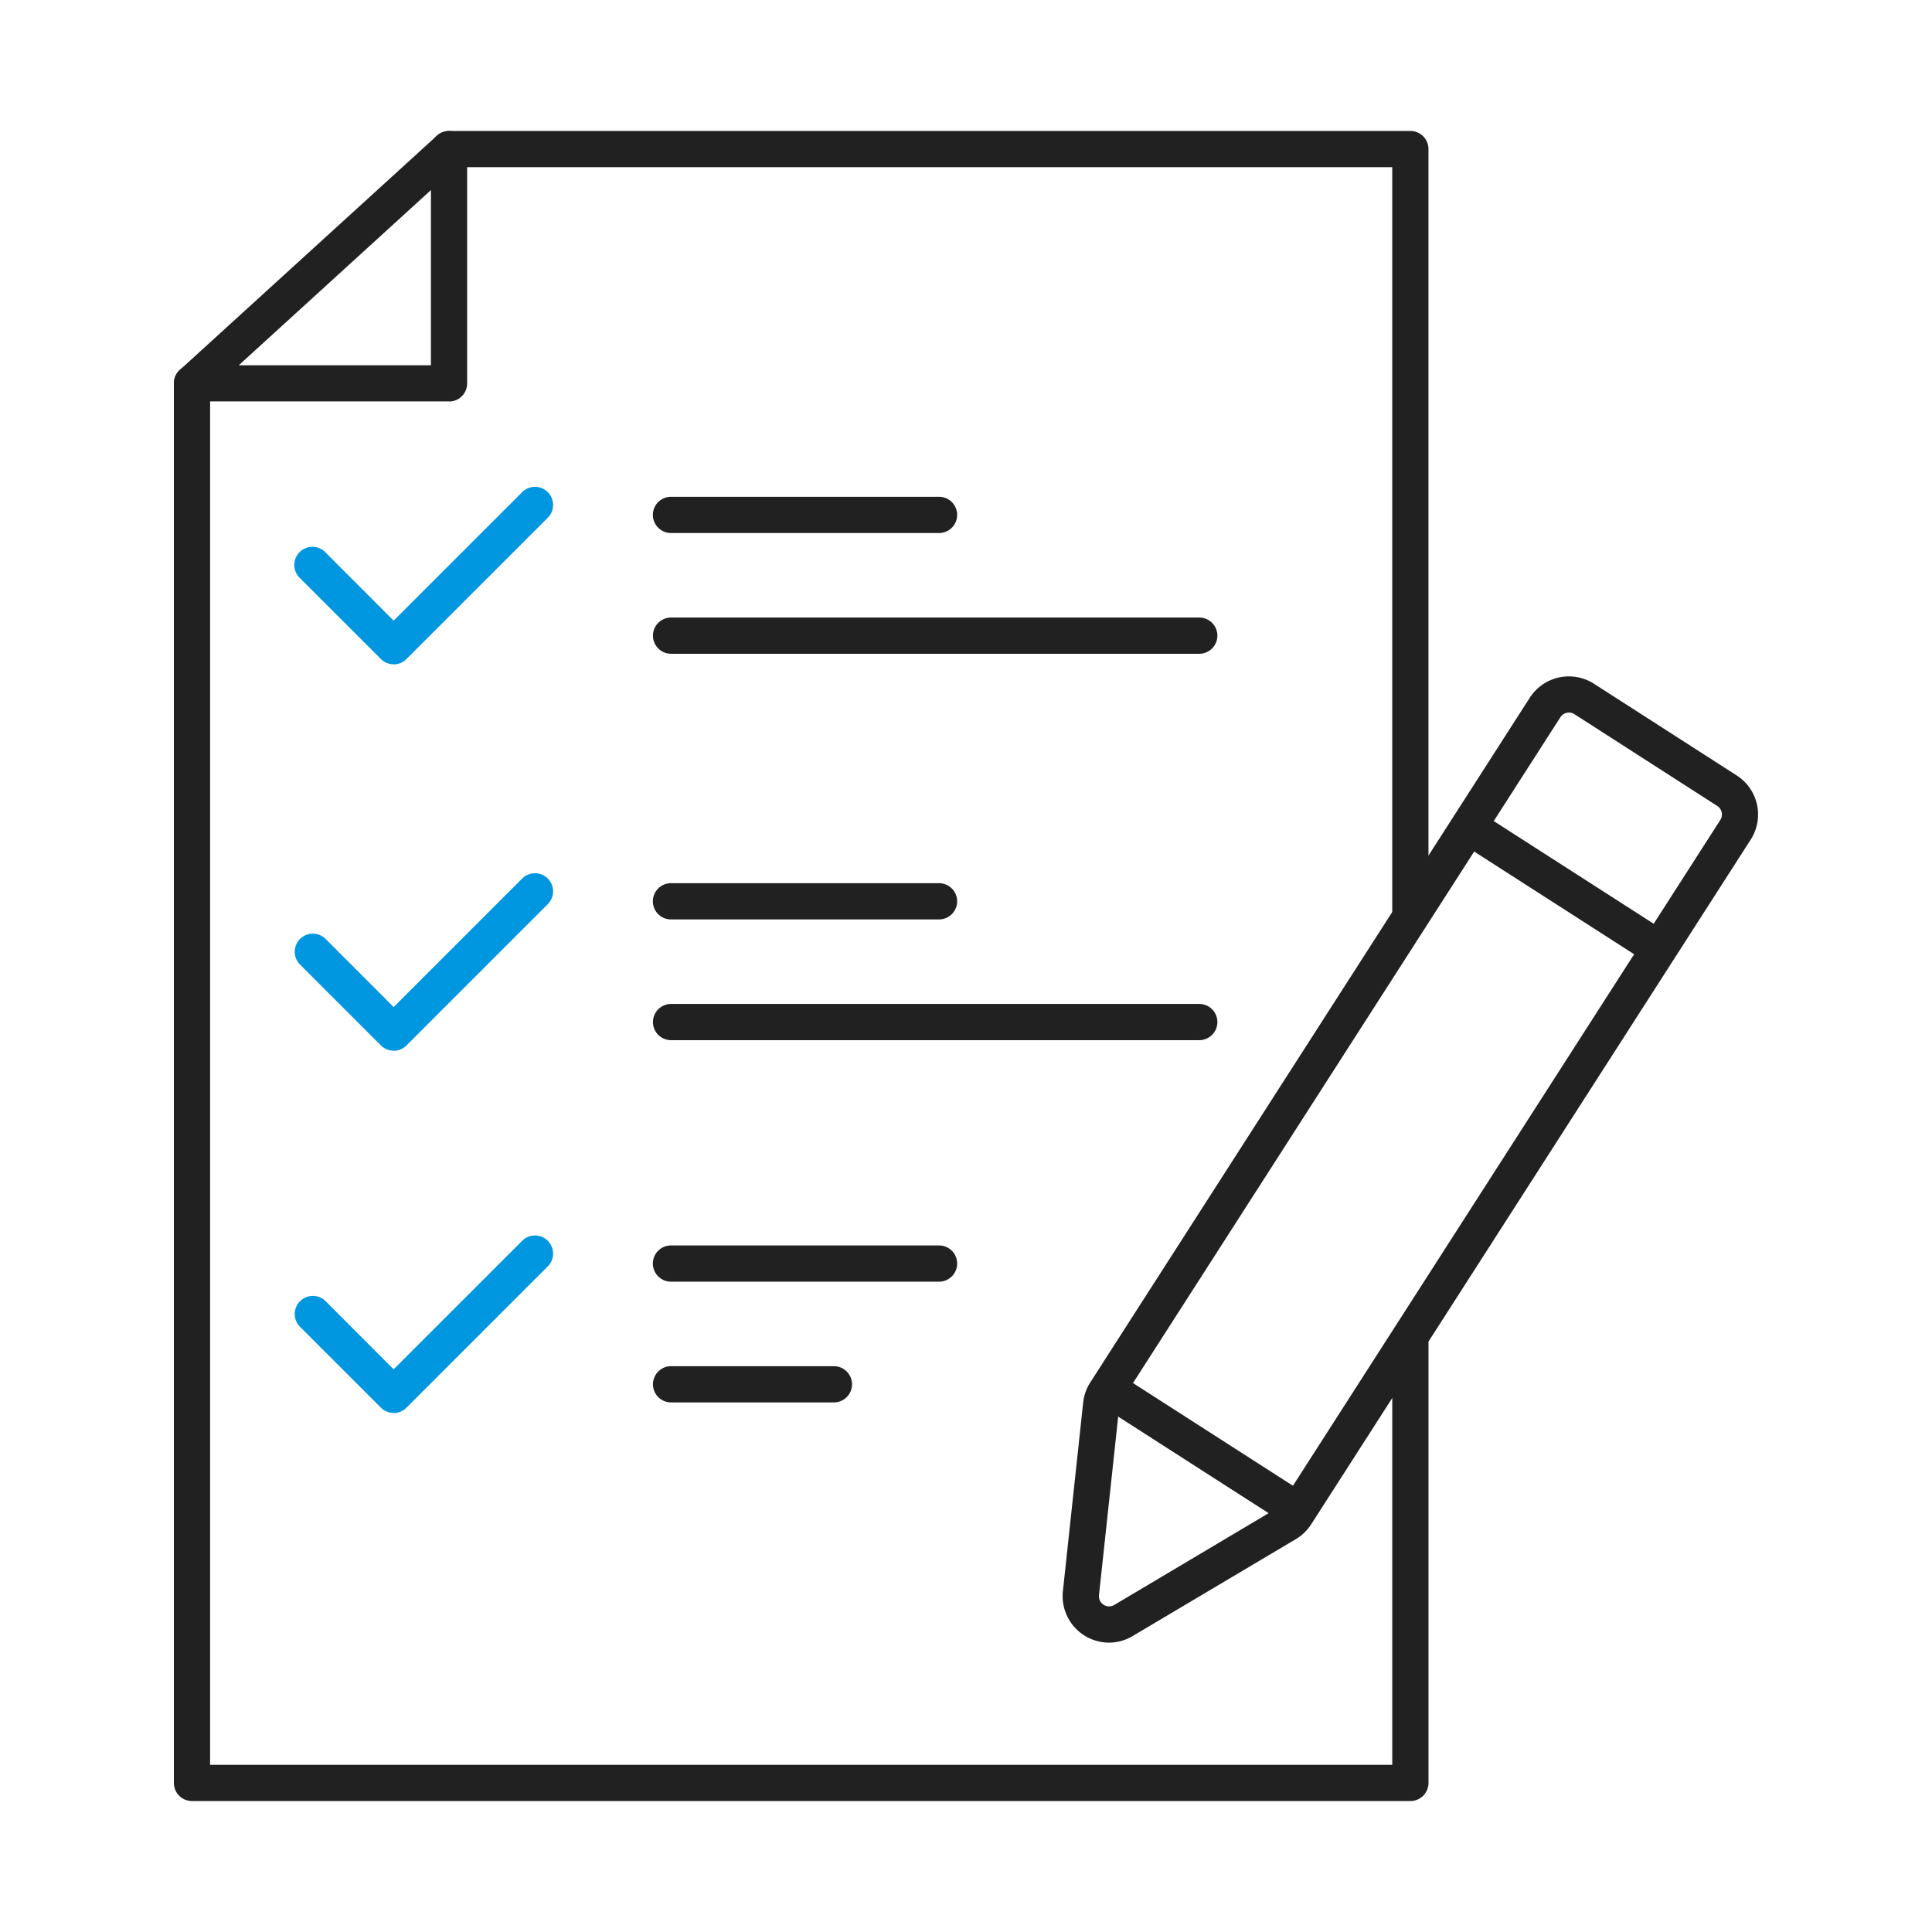 <svg id="그룹_10903" data-name="그룹 10903" xmlns="http://www.w3.org/2000/svg" xmlns:xlink="http://www.w3.org/1999/xlink" width="80" height="80" viewBox="0 0 80 80">
  <defs>
    <clipPath id="clip-path">
      <rect id="사각형_7729" data-name="사각형 7729" width="80" height="80" fill="none"/>
    </clipPath>
  </defs>
  <g id="그룹_10903-2" data-name="그룹 10903" clip-path="url(#clip-path)">
    <path id="패스_18469" data-name="패스 18469" d="M58.4,74.577H7.95a.75.75,0,0,1-.75-.75V15.871a.75.75,0,0,1,1.5,0V73.077H57.651V55.613a.75.75,0,0,1,1.5,0V73.827a.75.75,0,0,1-.75.75" fill="#212121"/>
    <path id="패스_18470" data-name="패스 18470" d="M58.4,38.492a.75.75,0,0,1-.75-.75V6.923H18.595a.75.75,0,0,1,0-1.5H58.4a.75.75,0,0,1,.75.75V37.742a.75.75,0,0,1-.75.75" fill="#212121"/>
    <path id="패스_18471" data-name="패스 18471" d="M16.3,27.507a.747.747,0,0,1-.53-.22l-3.355-3.355a.75.75,0,1,1,1.061-1.06L16.3,25.7l5.341-5.34a.75.75,0,0,1,1.06,1.06l-5.871,5.871a.747.747,0,0,1-.53.22" fill="#0097e0"/>
    <path id="패스_18472" data-name="패스 18472" d="M38.884,22.071h-11.1a.75.75,0,0,1,0-1.5h11.1a.75.75,0,0,1,0,1.5" fill="#212121"/>
    <path id="패스_18473" data-name="패스 18473" d="M49.659,27.071H27.788a.75.75,0,0,1,0-1.5H49.659a.75.75,0,0,1,0,1.5" fill="#212121"/>
    <path id="패스_18474" data-name="패스 18474" d="M16.3,43.507a.747.747,0,0,1-.53-.22l-3.355-3.355a.75.75,0,0,1,1.061-1.06L16.3,41.7l5.341-5.34a.75.75,0,0,1,1.06,1.06l-5.871,5.871a.747.747,0,0,1-.53.22" fill="#0097e0"/>
    <path id="패스_18475" data-name="패스 18475" d="M38.884,38.071h-11.1a.75.75,0,0,1,0-1.5h11.1a.75.75,0,0,1,0,1.5" fill="#212121"/>
    <path id="패스_18476" data-name="패스 18476" d="M49.659,43.071H27.788a.75.75,0,0,1,0-1.5H49.659a.75.75,0,0,1,0,1.5" fill="#212121"/>
    <path id="패스_18477" data-name="패스 18477" d="M16.3,58.507a.747.747,0,0,1-.53-.22l-3.355-3.355a.75.75,0,0,1,1.061-1.06L16.3,56.7l5.341-5.34a.75.75,0,0,1,1.06,1.06l-5.871,5.871a.747.747,0,0,1-.53.22" fill="#0097e0"/>
    <path id="패스_18478" data-name="패스 18478" d="M38.884,53.071h-11.1a.75.75,0,0,1,0-1.5h11.1a.75.75,0,0,1,0,1.5" fill="#212121"/>
    <path id="패스_18479" data-name="패스 18479" d="M34.53,58.071H27.788a.75.75,0,0,1,0-1.5H34.53a.75.75,0,0,1,0,1.5" fill="#212121"/>
    <path id="패스_18480" data-name="패스 18480" d="M45.922,68.018a1.926,1.926,0,0,1-1.91-2.129l.84-7.813a1.917,1.917,0,0,1,.294-.833l18.2-28.353A1.925,1.925,0,0,1,66,28.311l5.915,3.8a1.921,1.921,0,0,1,.578,2.655l-18.2,28.353a1.924,1.924,0,0,1-.636.614L46.9,67.746a1.918,1.918,0,0,1-.982.272M64.966,29.507a.419.419,0,0,0-.355.194l-18.2,28.353a.415.415,0,0,0-.064.182l-.84,7.813a.421.421,0,0,0,.634.408l6.754-4.016h0a.434.434,0,0,0,.139-.134l18.2-28.353a.421.421,0,0,0-.127-.582l-5.914-3.8a.419.419,0,0,0-.227-.067" fill="#212121"/>
    <rect id="사각형_7727" data-name="사각형 7727" width="1.5" height="9.371" transform="translate(60.41 34.855) rotate(-57.299)" fill="#212121"/>
    <rect id="사각형_7728" data-name="사각형 7728" width="1.5" height="9.371" transform="translate(45.421 58.093) rotate(-57.299)" fill="#212121"/>
    <path id="패스_18481" data-name="패스 18481" d="M18.594,16.621H7.949a.75.75,0,0,1-.505-1.3l10.645-9.7a.75.75,0,0,1,1.255.555v9.7a.75.75,0,0,1-.75.75m-8.708-1.5h7.958V7.871Z" fill="#212121"/>
  </g>
</svg>
